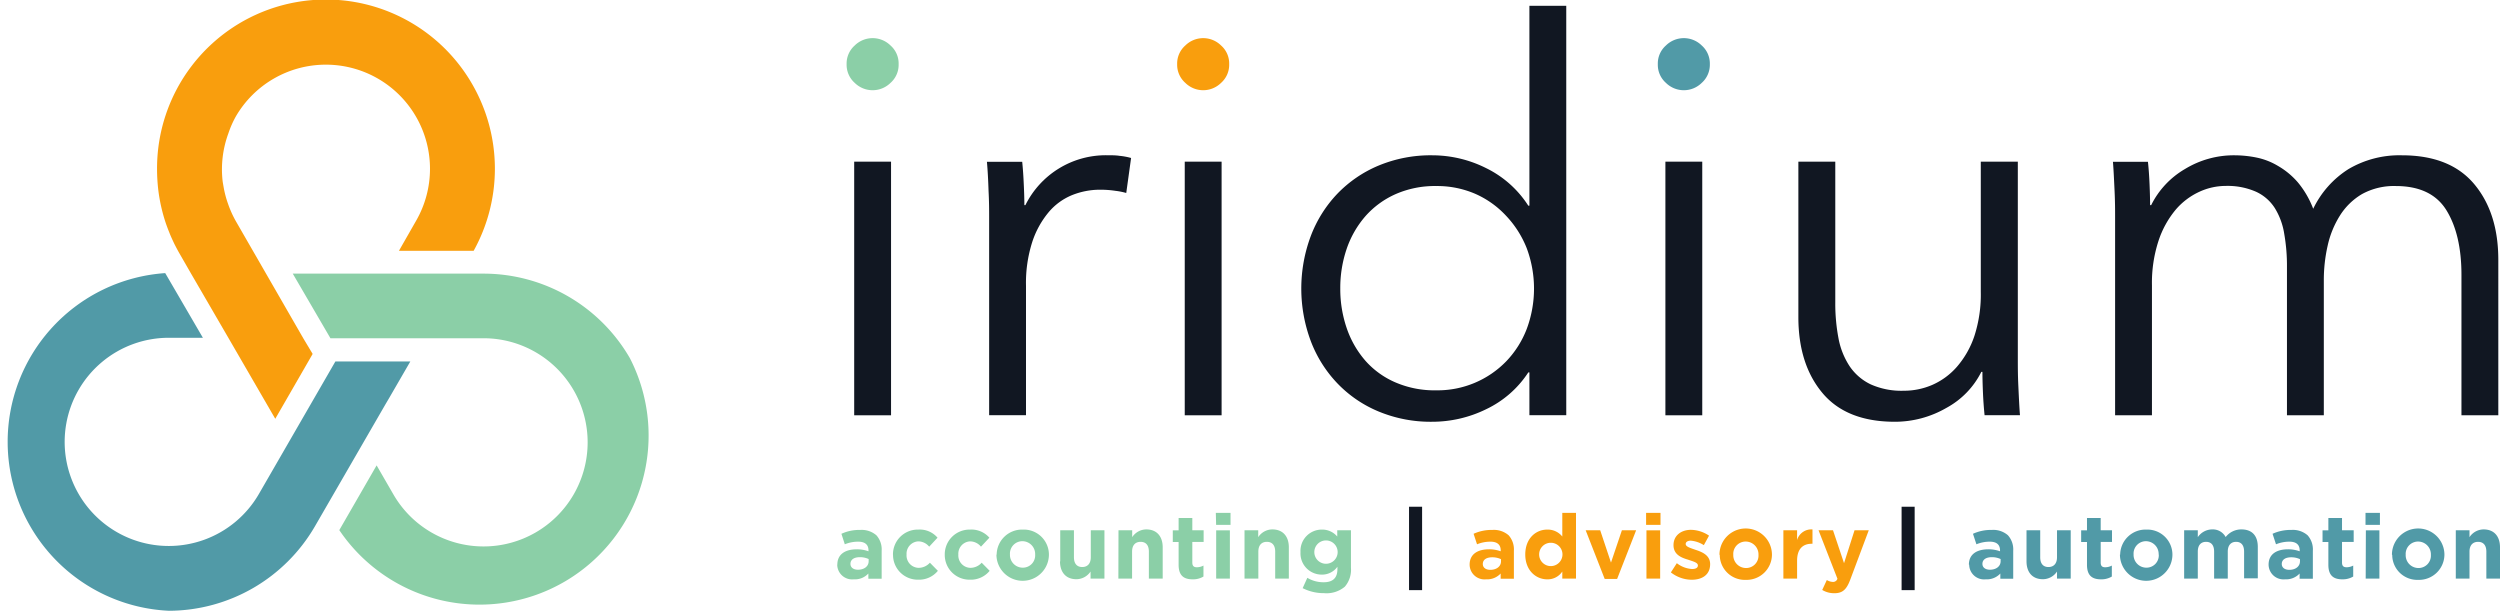 <svg xmlns="http://www.w3.org/2000/svg" xmlns:xlink="http://www.w3.org/1999/xlink" viewBox="0 0 428.68 104.84"><defs><clipPath id="clip-path"><rect id="SVGID" x="241.61" y="86.89" width="2.24" height="14.3" fill="none"></rect></clipPath><clipPath id="clip-path-2"><rect id="SVGID-2" data-name="SVGID" x="326.07" y="86.89" width="2.24" height="14.3" fill="none"></rect></clipPath></defs><title>Iridium - home page - logo</title><g style="isolation:isolate"><g id="_7_-_GOOD_AT" data-name="7 - GOOD AT"><path d="M108,61.4h0A29,29,0,0,0,82.93,46.92H50.2L56.66,58H82.93A17.85,17.85,0,1,1,67.47,84.8l-2.89-5-6.4,11.1A29,29,0,0,0,108,61.4" fill="#8bcfa7"></path><path d="M29,104.73h0A29.05,29.05,0,0,0,54,90.25l12.14-21,.59-1,3.63-6.27-12.85,0L44.4,84.69A17.85,17.85,0,1,1,29,57.92h5.79L28.33,46.83a29,29,0,0,0,.62,57.9" fill="#519aa7"></path><path d="M81,14.48A28.95,28.95,0,0,0,26.93,29a31.12,31.12,0,0,0,.23,3.73s0,0,0,0a29.12,29.12,0,0,0,1.26,5.51h0c.19.55.39,1.08.61,1.62l.06.16c.22.55.47,1.08.72,1.62a.52.52,0,0,1,.06.13c.29.57.59,1.14.91,1.7l2,3.48L39.2,58l8,13.81,6.41-11.12L52,58,40.42,37.89A18,18,0,0,1,39.12,35a17.45,17.45,0,0,1-.79-3c-.06-.35-.13-.71-.17-1.06a17.9,17.9,0,0,1,1-8.07A17,17,0,0,1,40.42,20,17.85,17.85,0,0,1,71.33,37.89L68.41,43H81.22A29,29,0,0,0,81,14.48" fill="#f99e0d"></path><path d="M154.09,11a4.13,4.13,0,0,1-1.39,3.21,4.37,4.37,0,0,1-6.14,0A4.16,4.16,0,0,1,145.17,11a4.14,4.14,0,0,1,1.39-3.2,4.37,4.37,0,0,1,6.14,0,4.11,4.11,0,0,1,1.39,3.2" fill="#8bcfa7"></path><rect x="146.47" y="27.72" width="6.32" height="43.49" fill="#111722"></rect><path d="M169.51,32.74c-.06-1.86-.15-3.54-.28-5h6.05q.18,1.77.27,3.9c.07,1.43.1,2.6.1,3.53h.18a15.39,15.39,0,0,1,13.94-8.55c.81,0,1.54,0,2.18.1a11.12,11.12,0,0,1,2,.37l-.83,6a11.78,11.78,0,0,0-1.87-.37,17.4,17.4,0,0,0-2.6-.19,12.89,12.89,0,0,0-4.83.93,10.38,10.38,0,0,0-4,2.92A15.47,15.47,0,0,0,177,41.5,23,23,0,0,0,175.93,49V71.2h-6.32V37.29c0-1.18,0-2.7-.1-4.55" fill="#111722"></path><path d="M210.77,11a4.13,4.13,0,0,1-1.39,3.21,4.36,4.36,0,0,1-6.13,0,4.14,4.14,0,0,1-1.4-3.21,4.12,4.12,0,0,1,1.4-3.2,4.36,4.36,0,0,1,6.13,0,4.11,4.11,0,0,1,1.39,3.2" fill="#f99e0d"></path><rect x="203.15" y="27.72" width="6.32" height="43.49" fill="#111722"></rect><path d="M262.06,63.86a17.69,17.69,0,0,1-7.25,6.32,21,21,0,0,1-9.2,2.14,23.28,23.28,0,0,1-9.24-1.77,20.82,20.82,0,0,1-7.06-4.83,21.51,21.51,0,0,1-4.55-7.24,25.74,25.74,0,0,1,0-18,21.56,21.56,0,0,1,4.55-7.25,21.11,21.11,0,0,1,7.06-4.83,23.28,23.28,0,0,1,9.24-1.77,20.63,20.63,0,0,1,9.2,2.19,17.94,17.94,0,0,1,7.25,6.45h.19V1h6.32V71.2h-6.32V63.86Zm-32.24-14.4a20.72,20.72,0,0,0,1.11,6.83,16.71,16.71,0,0,0,3.21,5.58,14.53,14.53,0,0,0,5.16,3.71,16.92,16.92,0,0,0,7,1.35,16.39,16.39,0,0,0,12-5,16.6,16.6,0,0,0,3.49-5.52,19.81,19.81,0,0,0,0-13.85A17.29,17.29,0,0,0,258.25,37,16,16,0,0,0,253,33.25a16.47,16.47,0,0,0-6.7-1.35,16.76,16.76,0,0,0-7,1.39,15.06,15.06,0,0,0-5.16,3.77,16.77,16.77,0,0,0-3.21,5.57,20.77,20.77,0,0,0-1.11,6.83" fill="#111722"></path><path d="M293.19,11a4.16,4.16,0,0,1-1.39,3.21,4.37,4.37,0,0,1-6.14,0A4.13,4.13,0,0,1,284.27,11a4.11,4.11,0,0,1,1.39-3.2,4.37,4.37,0,0,1,6.14,0,4.14,4.14,0,0,1,1.39,3.2" fill="#519aa7"></path><rect x="285.57" y="27.72" width="6.32" height="43.49" fill="#111722"></rect><path d="M340.3,71.2c-.12-1.17-.22-2.47-.28-3.9s-.09-2.6-.09-3.53h-.19a14.31,14.31,0,0,1-6,6.18,17.61,17.61,0,0,1-8.82,2.37q-8.28,0-12.41-4.92t-4.14-13V27.72h6.33V51.79a32,32,0,0,0,.55,6.22,13,13,0,0,0,1.91,4.79,9.08,9.08,0,0,0,3.62,3.11A12.85,12.85,0,0,0,326.45,67a12.18,12.18,0,0,0,4.88-1,12,12,0,0,0,4.23-3.11,15.62,15.62,0,0,0,3-5.3A23.14,23.14,0,0,0,339.65,50V27.72H346V61.64c0,1.17,0,2.69.09,4.55s.16,3.53.28,5Z" fill="#111722"></path><path d="M374.63,29a16.1,16.1,0,0,1,8.6-2.37,19.07,19.07,0,0,1,3.67.38,11.71,11.71,0,0,1,3.71,1.44A13.22,13.22,0,0,1,394,31.25a15.87,15.87,0,0,1,2.65,4.55A16.48,16.48,0,0,1,402.69,29a17.16,17.16,0,0,1,9.16-2.37q8.26,0,12.4,4.93t4.14,13V71.21h-6.32V47.14q0-6.89-2.56-11.06t-8.68-4.18A11.36,11.36,0,0,0,405,33.29,11.16,11.16,0,0,0,401.21,37a16.22,16.22,0,0,0-2.09,5.16,26.59,26.59,0,0,0-.65,6V71.21h-6.32V45.84a31.82,31.82,0,0,0-.47-5.76,11.88,11.88,0,0,0-1.62-4.41,7.53,7.53,0,0,0-3.21-2.79,12.06,12.06,0,0,0-5.2-1,10.83,10.83,0,0,0-4.51,1,11.79,11.79,0,0,0-4.09,3.1,16.26,16.26,0,0,0-2.92,5.3A23.19,23.19,0,0,0,369,48.91v22.3h-6.32V37.29c0-1.18,0-2.69-.09-4.55s-.16-3.54-.28-5h6c.13,1.18.22,2.47.28,3.9s.09,2.6.09,3.53h.19A14.73,14.73,0,0,1,374.63,29" fill="#111722"></path><path d="M143.58,96.83v0c0-1.81,1.38-2.64,3.34-2.64a5.87,5.87,0,0,1,2,.34v-.14c0-1-.6-1.51-1.78-1.51a6.06,6.06,0,0,0-2.28.45l-.58-1.8a7.3,7.3,0,0,1,3.21-.66,3.86,3.86,0,0,1,2.79.92,3.63,3.63,0,0,1,.9,2.65v4.8h-2.28v-.9a3.13,3.13,0,0,1-2.5,1,2.56,2.56,0,0,1-2.84-2.53m5.39-.54v-.41a3.54,3.54,0,0,0-1.5-.32c-1,0-1.62.41-1.62,1.15v0c0,.63.53,1,1.28,1,1.1,0,1.84-.6,1.84-1.45" fill="#8bcfa7"></path><path d="M153.12,95.12v0a4.25,4.25,0,0,1,4.34-4.31,4,4,0,0,1,3.3,1.39l-1.43,1.54a2.44,2.44,0,0,0-1.88-.91,2.12,2.12,0,0,0-2,2.26v0a2.12,2.12,0,0,0,2.09,2.28,2.62,2.62,0,0,0,1.91-.88l1.37,1.39a4.17,4.17,0,0,1-3.38,1.52,4.24,4.24,0,0,1-4.31-4.28" fill="#8bcfa7"></path><path d="M162,95.12v0a4.25,4.25,0,0,1,4.34-4.31,4.08,4.08,0,0,1,3.31,1.39l-1.44,1.54a2.43,2.43,0,0,0-1.88-.91,2.12,2.12,0,0,0-2,2.26v0a2.12,2.12,0,0,0,2.1,2.28,2.62,2.62,0,0,0,1.9-.88l1.37,1.39a4.17,4.17,0,0,1-3.38,1.52A4.24,4.24,0,0,1,162,95.12" fill="#8bcfa7"></path><path d="M170.9,95.12v0a4.35,4.35,0,0,1,4.5-4.31,4.3,4.3,0,0,1,4.46,4.28v0a4.48,4.48,0,0,1-9,0m6.64,0v0a2.2,2.2,0,0,0-2.17-2.29,2.13,2.13,0,0,0-2.15,2.26v0a2.19,2.19,0,0,0,2.18,2.28,2.11,2.11,0,0,0,2.14-2.25" fill="#8bcfa7"></path><path d="M181.8,96.29V90.93h2.35v4.62c0,1.11.53,1.68,1.42,1.68s1.47-.57,1.47-1.68V90.93h2.34v8.28H187V98a2.94,2.94,0,0,1-2.43,1.32c-1.77,0-2.81-1.17-2.81-3.07" fill="#8bcfa7"></path><path d="M191.79,90.93h2.35v1.18a2.91,2.91,0,0,1,2.42-1.33c1.77,0,2.81,1.17,2.81,3.07v5.36H197V94.59c0-1.11-.52-1.68-1.42-1.68s-1.46.57-1.46,1.68v4.62h-2.35Z" fill="#8bcfa7"></path><path d="M202.1,96.86V92.94h-1v-2h1V88.82h2.35v2.11h1.94v2h-1.94v3.53c0,.55.23.81.76.81a2.42,2.42,0,0,0,1.15-.29v1.88a3.46,3.46,0,0,1-1.85.48c-1.44,0-2.41-.57-2.41-2.49" fill="#8bcfa7"></path><path d="M208.48,87.94H211V90h-2.47Zm.06,3h2.35v8.27h-2.35Z" fill="#8bcfa7"></path><path d="M213.4,90.93h2.35v1.18a2.91,2.91,0,0,1,2.42-1.33C220,90.78,221,92,221,93.85v5.36h-2.34V94.59c0-1.11-.53-1.68-1.43-1.68s-1.46.57-1.46,1.68v4.62H213.4Z" fill="#8bcfa7"></path><path d="M223.37,100.85l.8-1.77a5.33,5.33,0,0,0,2.8.76c1.61,0,2.36-.77,2.36-2.25v-.41a3.23,3.23,0,0,1-2.7,1.35A3.64,3.64,0,0,1,223,94.67v0a3.65,3.65,0,0,1,3.68-3.86A3.36,3.36,0,0,1,229.3,92V90.93h2.35v6.41a4.46,4.46,0,0,1-1.05,3.26,4.87,4.87,0,0,1-3.57,1.11,7.94,7.94,0,0,1-3.66-.86m6-6.18v0a2,2,0,0,0-4,0v0a2,2,0,0,0,4,0" fill="#8bcfa7"></path><path d="M337.61,96.83v0c0-1.81,1.37-2.64,3.34-2.64a5.81,5.81,0,0,1,2,.34v-.14c0-1-.59-1.51-1.77-1.51a6,6,0,0,0-2.28.45l-.59-1.8a7.35,7.35,0,0,1,3.22-.66,3.8,3.8,0,0,1,2.78.92,3.63,3.63,0,0,1,.9,2.65v4.8H343v-.9a3.16,3.16,0,0,1-2.5,1,2.56,2.56,0,0,1-2.84-2.53m5.39-.54v-.41a3.57,3.57,0,0,0-1.5-.32c-1,0-1.62.41-1.62,1.15v0c0,.63.53,1,1.28,1,1.1,0,1.84-.6,1.84-1.45" fill="#519aa7"></path><path d="M347.49,96.29V90.93h2.35v4.62c0,1.11.52,1.68,1.41,1.68s1.47-.57,1.47-1.68V90.93h2.35v8.28h-2.35V98a2.92,2.92,0,0,1-2.42,1.32c-1.78,0-2.81-1.17-2.81-3.07" fill="#519aa7"></path><path d="M357.86,96.86V92.94h-1v-2h1V88.82h2.35v2.11h1.94v2h-1.94v3.53c0,.55.23.81.75.81a2.4,2.4,0,0,0,1.16-.29v1.88a3.46,3.46,0,0,1-1.85.48c-1.44,0-2.41-.57-2.41-2.49" fill="#519aa7"></path><path d="M363.55,95.12v0a4.35,4.35,0,0,1,4.5-4.31,4.3,4.3,0,0,1,4.46,4.28v0a4.48,4.48,0,0,1-9,0m6.64,0v0A2.2,2.2,0,0,0,368,92.8a2.12,2.12,0,0,0-2.15,2.26v0a2.19,2.19,0,0,0,2.18,2.28,2.11,2.11,0,0,0,2.14-2.25" fill="#519aa7"></path><path d="M374.52,90.93h2.34v1.18a3,3,0,0,1,2.44-1.33,2.5,2.5,0,0,1,2.34,1.31,3.38,3.38,0,0,1,2.71-1.31c1.74,0,2.8,1,2.8,3v5.39H384.8V94.59c0-1.11-.5-1.68-1.37-1.68s-1.43.57-1.43,1.68v4.62h-2.34V94.59c0-1.11-.5-1.68-1.38-1.68s-1.42.57-1.42,1.68v4.62h-2.34Z" fill="#519aa7"></path><path d="M389,96.83v0c0-1.81,1.37-2.64,3.33-2.64a5.87,5.87,0,0,1,2,.34v-.14c0-1-.6-1.51-1.77-1.51a6.07,6.07,0,0,0-2.29.45l-.59-1.8a7.38,7.38,0,0,1,3.22-.66,3.84,3.84,0,0,1,2.79.92,3.63,3.63,0,0,1,.9,2.65v4.8h-2.27v-.9a3.16,3.16,0,0,1-2.5,1A2.56,2.56,0,0,1,389,96.83m5.38-.54v-.41a3.54,3.54,0,0,0-1.5-.32c-1,0-1.62.41-1.62,1.15v0c0,.63.53,1,1.29,1,1.09,0,1.83-.6,1.83-1.45" fill="#519aa7"></path><path d="M399.25,96.86V92.94h-1v-2h1V88.82h2.34v2.11h2v2h-2v3.53c0,.55.23.81.76.81a2.46,2.46,0,0,0,1.16-.29v1.88a3.53,3.53,0,0,1-1.86.48c-1.43,0-2.4-.57-2.4-2.49" fill="#519aa7"></path><path d="M405.62,87.94h2.47V90h-2.47Zm.06,3H408v8.27h-2.35Z" fill="#519aa7"></path><path d="M410.15,95.12v0a4.48,4.48,0,0,1,9,0v0a4.36,4.36,0,0,1-4.5,4.31,4.29,4.29,0,0,1-4.45-4.28m6.63,0v0a2.2,2.2,0,0,0-2.18-2.29,2.12,2.12,0,0,0-2.14,2.26v0a2.19,2.19,0,0,0,2.17,2.28,2.12,2.12,0,0,0,2.15-2.25" fill="#519aa7"></path><path d="M421.1,90.93h2.35v1.18a2.92,2.92,0,0,1,2.42-1.33c1.78,0,2.81,1.17,2.81,3.07v5.36h-2.34V94.59c0-1.11-.53-1.68-1.42-1.68s-1.47.57-1.47,1.68v4.62H421.1Z" fill="#519aa7"></path><path d="M252,96.83v0c0-1.81,1.37-2.64,3.33-2.64a5.87,5.87,0,0,1,2,.34v-.14c0-1-.6-1.51-1.77-1.51a6.07,6.07,0,0,0-2.29.45l-.59-1.8a7.38,7.38,0,0,1,3.22-.66,3.84,3.84,0,0,1,2.79.92,3.63,3.63,0,0,1,.9,2.65v4.8h-2.27v-.9a3.17,3.17,0,0,1-2.51,1A2.55,2.55,0,0,1,252,96.83m5.38-.54v-.41a3.57,3.57,0,0,0-1.5-.32c-1,0-1.62.41-1.62,1.15v0c0,.63.53,1,1.28,1,1.1,0,1.84-.6,1.84-1.45" fill="#f99e0d"></path><path d="M261.54,95.09v0c0-2.77,1.81-4.28,3.77-4.28A3.2,3.2,0,0,1,267.89,92V87.94h2.35V99.21h-2.35V98a3,3,0,0,1-2.58,1.34c-1.93,0-3.77-1.51-3.77-4.27m6.38,0v0a2,2,0,1,0-4,0v0a2,2,0,1,0,4,0" fill="#f99e0d"></path><polygon points="271.9 90.93 274.39 90.93 276.24 96.47 278.11 90.93 280.55 90.93 277.29 99.27 275.16 99.27 271.9 90.93" fill="#f99e0d"></polygon><path d="M282.26,87.94h2.47V90h-2.47Zm.06,3h2.35v8.27h-2.35Z" fill="#f99e0d"></path><path d="M286.53,98.12l1-1.55a4.67,4.67,0,0,0,2.61,1c.69,0,1-.24,1-.61v0c0-.51-.8-.68-1.71-1-1.16-.34-2.47-.88-2.47-2.48v0c0-1.69,1.36-2.63,3-2.63a5.7,5.7,0,0,1,3.09,1l-.89,1.63a4.9,4.9,0,0,0-2.24-.77c-.57,0-.87.25-.87.57v0c0,.47.79.68,1.69,1,1.16.38,2.5.94,2.5,2.45v0c0,1.84-1.37,2.68-3.17,2.68a5.85,5.85,0,0,1-3.55-1.25" fill="#f99e0d"></path><path d="M294.84,95.12v0a4.48,4.48,0,0,1,9,0v0a4.35,4.35,0,0,1-4.49,4.31,4.3,4.3,0,0,1-4.46-4.28m6.64,0v0a2.2,2.2,0,0,0-2.18-2.29,2.12,2.12,0,0,0-2.14,2.26v0a2.19,2.19,0,0,0,2.17,2.28,2.12,2.12,0,0,0,2.15-2.25" fill="#f99e0d"></path><path d="M305.8,90.93h2.35V92.6a2.55,2.55,0,0,1,2.64-1.82v2.46h-.13c-1.56,0-2.51.93-2.51,2.91v3.06H305.8Z" fill="#f99e0d"></path><path d="M318,90.93h2.44l-3.18,8.48c-.63,1.68-1.31,2.31-2.71,2.31a3.94,3.94,0,0,1-2.09-.56l.79-1.7a2.17,2.17,0,0,0,1,.32.78.78,0,0,0,.82-.54l-3.24-8.31h2.48l1.89,5.64Z" fill="#f99e0d"></path><g style="mix-blend-mode:multiply"><g clip-path="url(#clip-path)"><rect x="241.61" y="86.89" width="2.24" height="14.3" fill="#111722"></rect></g></g><g style="mix-blend-mode:multiply"><g clip-path="url(#clip-path-2)"><rect x="326.07" y="86.89" width="2.24" height="14.3" fill="#111722"></rect></g></g></g></g></svg>